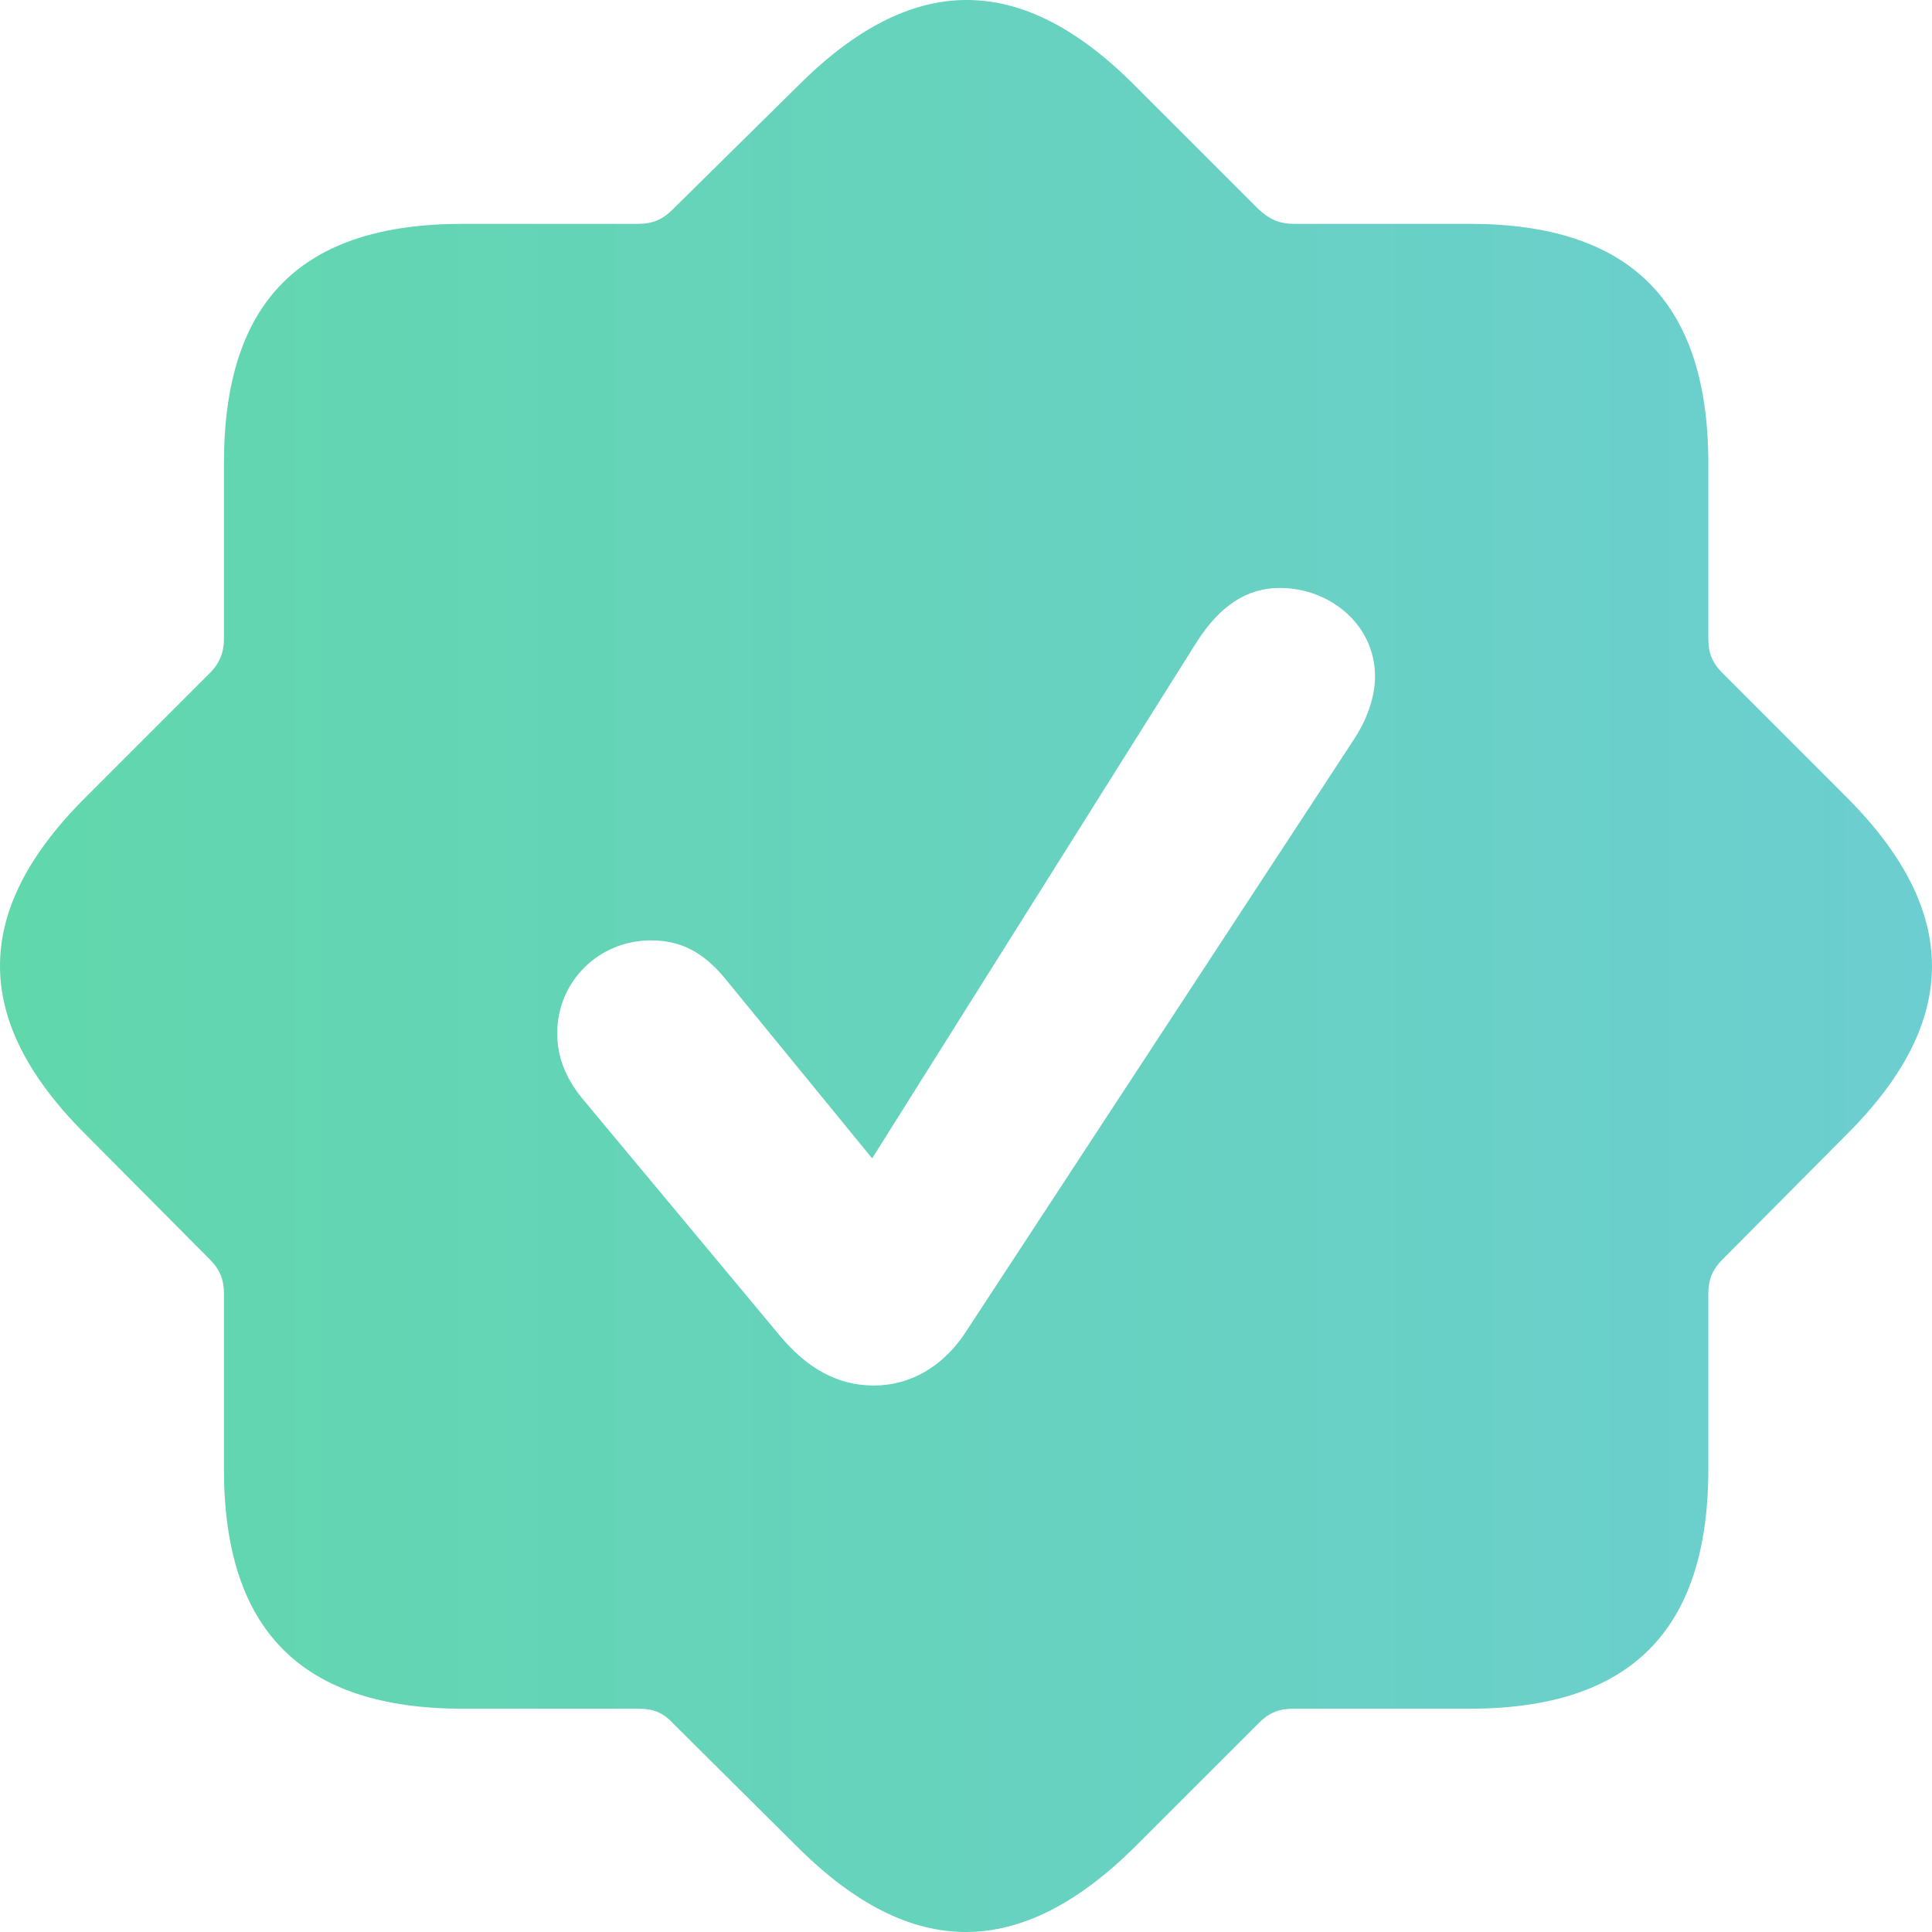<svg width="35" height="35" viewBox="0 0 35 35" fill="none" xmlns="http://www.w3.org/2000/svg">
<path d="M8.385 30.955H11.563C11.82 30.955 12.002 31.015 12.184 31.212L14.438 33.451C16.512 35.524 18.494 35.509 20.567 33.451L22.807 31.212C23.004 31.015 23.185 30.955 23.442 30.955H26.62C29.541 30.955 30.948 29.533 30.948 26.613V23.436C30.948 23.178 31.024 22.997 31.206 22.815L33.445 20.561C35.518 18.503 35.518 16.506 33.445 14.434L31.206 12.194C31.009 11.998 30.948 11.816 30.948 11.574V8.397C30.948 5.477 29.541 4.055 26.62 4.055H23.442C23.185 4.055 23.004 3.979 22.807 3.797L20.567 1.558C18.494 -0.53 16.512 -0.514 14.438 1.573L12.184 3.797C12.002 3.979 11.82 4.055 11.563 4.055H8.385C5.465 4.055 4.057 5.447 4.057 8.397V11.574C4.057 11.816 3.982 12.013 3.8 12.194L1.561 14.434C-0.528 16.506 -0.513 18.503 1.561 20.561L3.8 22.815C3.982 22.997 4.057 23.178 4.057 23.436V26.613C4.057 29.533 5.465 30.955 8.385 30.955ZM15.831 25.1C15.165 25.1 14.62 24.782 14.136 24.207L10.595 19.956C10.247 19.547 10.095 19.154 10.095 18.715C10.095 17.777 10.852 17.036 11.79 17.036C12.335 17.036 12.744 17.247 13.152 17.747L15.8 20.985L21.687 11.619C22.096 10.984 22.58 10.651 23.185 10.651C24.093 10.651 24.91 11.317 24.91 12.255C24.91 12.633 24.759 13.057 24.502 13.435L17.465 24.177C17.072 24.752 16.497 25.1 15.831 25.1Z" fill="url(#paint0_linear_2905_3700)"/>
<defs>
<linearGradient id="paint0_linear_2905_3700" x1="-2.28346e-07" y1="17.051" x2="35" y2="17.051" gradientUnits="userSpaceOnUse">
<stop stop-color="#61D7AC"/>
<stop offset="1" stop-color="#6CCED0"/>
</linearGradient>
</defs>
</svg>
